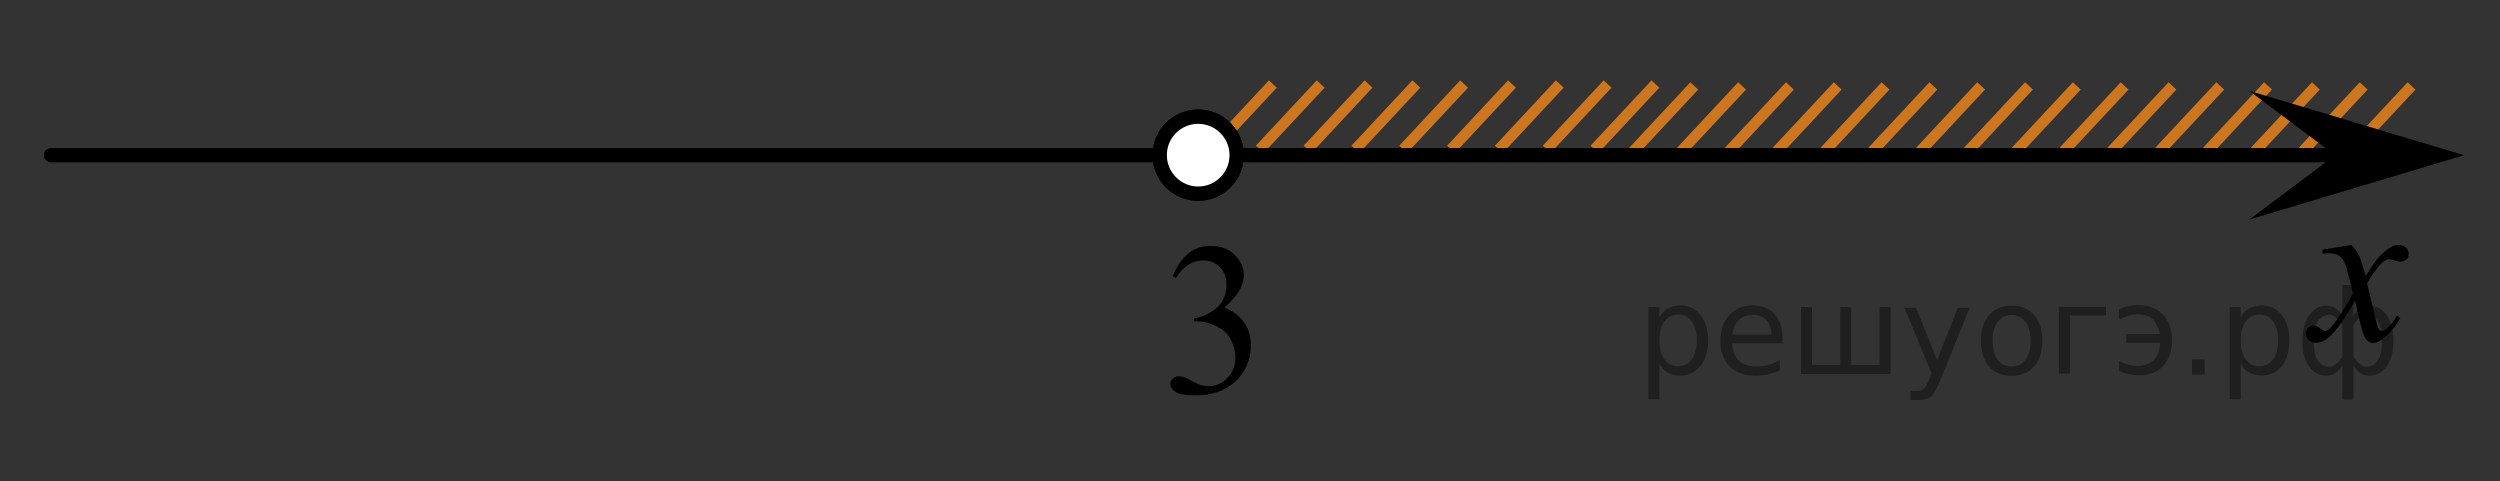 <?xml version="1.0" encoding="utf-8"?>
<!-- Generator: Adobe Illustrator 16.0.0, SVG Export Plug-In . SVG Version: 6.00 Build 0)  -->
<!DOCTYPE svg PUBLIC "-//W3C//DTD SVG 1.1//EN" "http://www.w3.org/Graphics/SVG/1.1/DTD/svg11.dtd">
<svg version="1.1" id="Слой_1" xmlns="http://www.w3.org/2000/svg" xmlns:xlink="http://www.w3.org/1999/xlink" x="0px" y="0px"
	 width="174.611px" height="33.593px" viewBox="0 0 174.611 33.593" enable-background="new 0 0 174.611 33.593"
	 xml:space="preserve">
<rect x="0" y="0" width="174.611" height="33.593" fill="#333333" stroke="none"/>
<line fill="none" stroke="#CC761F" stroke-width="0.75" stroke-miterlimit="10" x1="118.335" y1="6.002" x2="114.079" y2="10.563"/>
<line fill="none" stroke="#CC761F" stroke-width="0.75" stroke-miterlimit="10" x1="125.015" y1="6.002" x2="120.76" y2="10.563"/>
<line fill="none" stroke="#CC761F" stroke-width="0.75" stroke-miterlimit="10" x1="128.354" y1="6" x2="124.099" y2="10.563"/>
<line fill="none" stroke="#CC761F" stroke-width="0.75" stroke-miterlimit="10" x1="121.675" y1="6.002" x2="117.419" y2="10.563"/>
<line fill="none" stroke="#CC761F" stroke-width="0.75" stroke-miterlimit="10" x1="88.903" y1="5.87" x2="84.647" y2="10.431"/>
<line fill="none" stroke="#CC761F" stroke-width="0.75" stroke-miterlimit="10" x1="95.582" y1="5.87" x2="91.328" y2="10.431"/>
<line fill="none" stroke="#CC761F" stroke-width="0.75" stroke-miterlimit="10" x1="98.921" y1="5.868" x2="94.666" y2="10.431"/>
<line fill="none" stroke="#CC761F" stroke-width="0.75" stroke-miterlimit="10" x1="92.242" y1="5.87" x2="87.987" y2="10.431"/>
<line fill="none" stroke="#CC761F" stroke-width="0.75" stroke-miterlimit="10" x1="112.281" y1="5.868" x2="108.026" y2="10.431"/>
<line fill="none" stroke="#CC761F" stroke-width="0.75" stroke-miterlimit="10" x1="105.601" y1="5.87" x2="101.347" y2="10.431"/>
<line fill="none" stroke="#CC761F" stroke-width="0.75" stroke-miterlimit="10" x1="115.62" y1="5.87" x2="111.366" y2="10.431"/>
<line fill="none" stroke="#CC761F" stroke-width="0.75" stroke-miterlimit="10" x1="108.94" y1="5.868" x2="104.685" y2="10.431"/>
<line fill="none" stroke="#CC761F" stroke-width="0.75" stroke-miterlimit="10" x1="102.26" y1="5.87" x2="98.005" y2="10.431"/>
<line fill="none" stroke="#CC761F" stroke-width="0.75" stroke-miterlimit="10" x1="141.713" y1="6" x2="137.458" y2="10.563"/>
<line fill="none" stroke="#CC761F" stroke-width="0.75" stroke-miterlimit="10" x1="135.033" y1="6.002" x2="130.78" y2="10.563"/>
<line fill="none" stroke="#CC761F" stroke-width="0.75" stroke-miterlimit="10" x1="145.052" y1="6.002" x2="140.798" y2="10.563"/>
<line fill="none" stroke="#CC761F" stroke-width="0.75" stroke-miterlimit="10" x1="138.372" y1="6" x2="134.117" y2="10.563"/>
<line fill="none" stroke="#CC761F" stroke-width="0.75" stroke-miterlimit="10" x1="131.694" y1="6.002" x2="127.438" y2="10.563"/>
<line fill="none" stroke="#CC761F" stroke-width="0.75" stroke-miterlimit="10" x1="168.432" y1="6.002" x2="164.177" y2="10.563"/>
<line fill="none" stroke="#CC761F" stroke-width="0.75" stroke-miterlimit="10" x1="148.393" y1="6.002" x2="144.136" y2="10.563"/>
<line fill="none" stroke="#CC761F" stroke-width="0.75" stroke-miterlimit="10" x1="161.752" y1="6" x2="157.496" y2="10.563"/>
<line fill="none" stroke="#CC761F" stroke-width="0.75" stroke-miterlimit="10" x1="155.073" y1="6.002" x2="150.819" y2="10.563"/>
<line fill="none" stroke="#CC761F" stroke-width="0.75" stroke-miterlimit="10" x1="165.092" y1="6.002" x2="160.836" y2="10.563"/>
<line fill="none" stroke="#CC761F" stroke-width="0.75" stroke-miterlimit="10" x1="158.41" y1="6" x2="154.157" y2="10.563"/>
<line fill="none" stroke="#CC761F" stroke-width="0.75" stroke-miterlimit="10" x1="151.733" y1="6.002" x2="147.477" y2="10.563"/>
<line fill="none" stroke="#000000" stroke-linecap="round" stroke-linejoin="round" stroke-miterlimit="8" x1="3.562" y1="10.84" x2="163.185" y2="10.84"/>
<g>
	<g>
		<g>
			<g>
				<g>
					<g>
						<g>
							<g>
								<g>
									<g>
										<g>
											<g>
												<g>
													<g>
														<g>
															<g>
																<defs>
																	<rect id="SVGID_1_" x="158.413" y="14.168" width="12.356" height="13.73"/>
																</defs>
																<clipPath id="SVGID_2_">
																	<use xlink:href="#SVGID_1_"  overflow="visible"/>
																</clipPath>
																<g clip-path="url(#SVGID_2_)">
																	<path d="M164.232,17.108c0.24,0.257,0.427,0.515,0.55,0.771c0.09,0.18,0.229,0.646,0.438,1.396l0.646-0.979
																		c0.172-0.229,0.381-0.461,0.627-0.674c0.246-0.22,0.461-0.355,0.646-0.439c0.11-0.051,0.248-0.068,0.396-0.068
																		c0.213,0,0.381,0.061,0.506,0.17c0.125,0.107,0.188,0.251,0.188,0.414c0,0.188-0.036,0.313-0.104,0.387
																		c-0.144,0.123-0.295,0.188-0.479,0.188c-0.104,0-0.213-0.021-0.332-0.063c-0.229-0.072-0.385-0.111-0.465-0.111
																		c-0.117,0-0.265,0.063-0.42,0.205c-0.313,0.256-0.668,0.75-1.101,1.48l0.604,2.536
																		c0.099,0.39,0.174,0.615,0.229,0.688c0.063,0.076,0.127,0.111,0.189,0.111c0.104,0,0.225-0.063,0.354-0.17
																		c0.271-0.23,0.5-0.521,0.69-0.892l0.26,0.139c-0.313,0.58-0.703,1.063-1.184,1.438
																		c-0.271,0.224-0.498,0.32-0.688,0.32c-0.271,0-0.492-0.149-0.652-0.465c-0.104-0.189-0.313-1.021-0.646-2.48
																		c-0.771,1.332-1.385,2.189-1.852,2.572c-0.305,0.244-0.596,0.367-0.865,0.367c-0.195,0-0.377-0.068-0.539-0.215
																		c-0.117-0.104-0.187-0.256-0.187-0.438c0-0.162,0.063-0.299,0.161-0.4c0.105-0.105,0.24-0.162,0.396-0.162
																		c0.154,0,0.323,0.08,0.502,0.23c0.127,0.109,0.229,0.17,0.295,0.17c0.063,0,0.138-0.039,0.229-0.111
																		c0.229-0.189,0.553-0.596,0.939-1.217c0.396-0.611,0.658-1.063,0.781-1.342c-0.313-1.189-0.479-1.826-0.494-1.896
																		c-0.109-0.316-0.261-0.547-0.439-0.688c-0.186-0.133-0.439-0.191-0.807-0.191c-0.111,0-0.241,0.006-0.392,0.02
																		v-0.27L164.232,17.108z"/>
																</g>
															</g>
														</g>
													</g>
												</g>
											</g>
										</g>
									</g>
								</g>
							</g>
						</g>
					</g>
				</g>
			</g>
		</g>
	</g>
</g>
<polygon points="163.093,10.84 157.087,6.34 172.101,10.84 157.087,15.34 "/>
<path fill="none" stroke="#000000" stroke-linecap="round" stroke-linejoin="round" stroke-miterlimit="8" d="M81.084,1"/>
<path fill="none" stroke="#000000" stroke-linecap="round" stroke-linejoin="round" stroke-miterlimit="8" d="M174.612,34.593"/>
<g>
	<path fill="#FFFFFF" stroke="#000000" stroke-miterlimit="10" d="M83.687,8.149c-1.489,0-2.692,1.207-2.688,2.688
		c0,1.483,1.209,2.69,2.688,2.69c1.488,0,2.688-1.211,2.688-2.69C86.375,9.351,85.166,8.149,83.687,8.149L83.687,8.149z"/>
	<path fill="#FFFFFF" stroke="#000000" stroke-miterlimit="10" d="M83.687,8.149c-1.489,0-2.692,1.207-2.688,2.688
		c0,1.483,1.209,2.69,2.688,2.69c1.488,0,2.688-1.211,2.688-2.69C86.375,9.351,85.166,8.149,83.687,8.149L83.687,8.149z"/>
</g>
<g>
</g>
<line fill="none" x1="91.46" y1="14.239" x2="91.46" y2="31.792"/>
<line fill="none" x1="70.741" y1="31.792" x2="70.741" y2="14.239"/>
<g>
	<path d="M81.894,19.299c0.281-0.677,0.638-1.199,1.068-1.567s0.967-0.553,1.608-0.553c0.793,0,1.401,0.263,1.824,0.786
		c0.321,0.391,0.482,0.808,0.482,1.253c0,0.731-0.453,1.487-1.357,2.268c0.607,0.242,1.067,0.588,1.379,1.038
		c0.311,0.449,0.467,0.979,0.467,1.586c0,0.87-0.272,1.623-0.817,2.261c-0.71,0.83-1.739,1.245-3.086,1.245
		c-0.667,0-1.12-0.084-1.36-0.252c-0.241-0.168-0.361-0.349-0.361-0.541c0-0.144,0.057-0.27,0.171-0.378s0.252-0.163,0.412-0.163
		c0.122,0,0.246,0.02,0.372,0.06c0.083,0.024,0.271,0.114,0.563,0.271c0.291,0.155,0.493,0.248,0.605,0.277
		c0.18,0.055,0.372,0.082,0.576,0.082c0.496,0,0.928-0.195,1.295-0.586c0.367-0.39,0.551-0.853,0.551-1.386
		c0-0.391-0.085-0.771-0.256-1.142c-0.126-0.276-0.265-0.486-0.415-0.63c-0.21-0.197-0.496-0.377-0.861-0.537
		c-0.364-0.161-0.736-0.241-1.116-0.241h-0.233v-0.223c0.384-0.049,0.77-0.189,1.156-0.422s0.668-0.512,0.843-0.838
		s0.263-0.685,0.263-1.075c0-0.509-0.157-0.92-0.471-1.233c-0.313-0.314-0.704-0.471-1.171-0.471c-0.754,0-1.384,0.41-1.89,1.23
		L81.894,19.299z"/>
</g>
<line fill="none" x1="70.479" y1="13.632" x2="70.479" y2="31.573"/>
<line fill="none" x1="90.852" y1="31.573" x2="90.852" y2="13.632"/>
<g style="stroke:none;fill:#000;fill-opacity:0.40"><path d="m 115.9,25.4 v 2.48 h -0.77 v -6.44 h 0.77 v 0.71 q 0.24,-0.42 0.61,-0.62 0.37,-0.20 0.88,-0.20 0.85,0 1.38,0.68 0.53,0.68 0.53,1.77 0,1.10 -0.53,1.77 -0.53,0.68 -1.38,0.68 -0.51,0 -0.88,-0.20 -0.37,-0.20 -0.61,-0.62 z m 2.61,-1.63 q 0,-0.85 -0.35,-1.32 -0.35,-0.48 -0.95,-0.48 -0.61,0 -0.96,0.48 -0.35,0.48 -0.35,1.32 0,0.85 0.35,1.33 0.35,0.48 0.96,0.48 0.61,0 0.95,-0.48 0.35,-0.48 0.35,-1.33 z"/><path d="m 124.5,23.6 v 0.38 h -3.52 q 0.05,0.79 0.47,1.21 0.43,0.41 1.19,0.41 0.44,0 0.85,-0.11 0.42,-0.11 0.82,-0.33 v 0.72 q -0.41,0.17 -0.85,0.27 -0.43,0.09 -0.88,0.09 -1.12,0 -1.77,-0.65 -0.65,-0.65 -0.65,-1.76 0,-1.15 0.62,-1.82 0.62,-0.68 1.67,-0.68 0.94,0 1.49,0.61 0.55,0.60 0.55,1.65 z m -0.77,-0.23 q -0.01,-0.63 -0.35,-1.00 -0.34,-0.38 -0.91,-0.38 -0.64,0 -1.03,0.36 -0.38,0.36 -0.44,1.02 z"/><path d="m 129.3,25.5 h 1.98 v -4.05 h 0.77 v 4.67 h -6.26 v -4.67 h 0.77 v 4.05 h 1.97 v -4.05 h 0.77 z"/><path d="m 135.5,26.6 q -0.33,0.83 -0.63,1.09 -0.31,0.25 -0.82,0.25 h -0.61 v -0.64 h 0.45 q 0.32,0 0.49,-0.15 0.17,-0.15 0.39,-0.71 l 0.14,-0.35 -1.89,-4.59 h 0.81 l 1.46,3.65 1.46,-3.65 h 0.81 z"/><path d="m 140.5,22.0 q -0.62,0 -0.97,0.48 -0.36,0.48 -0.36,1.32 0,0.84 0.35,1.32 0.36,0.48 0.98,0.48 0.61,0 0.97,-0.48 0.36,-0.48 0.36,-1.32 0,-0.83 -0.36,-1.31 -0.36,-0.49 -0.97,-0.49 z m 0,-0.65 q 1,0 1.57,0.65 0.57,0.65 0.57,1.80 0,1.15 -0.57,1.80 -0.57,0.65 -1.57,0.65 -1.00,0 -1.57,-0.65 -0.57,-0.65 -0.57,-1.80 0,-1.15 0.57,-1.80 0.57,-0.65 1.57,-0.65 z"/><path d="m 143.8,26.1 v -4.67 h 3.29 v 0.61 h -2.52 v 4.05 z"/><path d="m 148.0,25.2 q 0.66,0.36 1.31,0.36 0.61,0 1.05,-0.35 0.44,-0.36 0.52,-1.27 h -2.37 v -0.61 h 2.34 q -0.05,-0.44 -0.38,-0.90 -0.33,-0.47 -1.16,-0.47 -0.64,0 -1.31,0.36 v -0.72 q 0.65,-0.29 1.35,-0.29 1.09,0 1.72,0.66 0.63,0.66 0.63,1.79 0,1.12 -0.61,1.79 -0.61,0.66 -1.68,0.66 -0.79,0 -1.40,-0.30 z"/><path d="m 153.1,25.1 h 0.88 v 1.06 h -0.88 z"/><path d="m 156.5,25.4 v 2.48 h -0.77 v -6.44 h 0.77 v 0.71 q 0.24,-0.42 0.61,-0.62 0.37,-0.20 0.88,-0.20 0.85,0 1.38,0.68 0.53,0.68 0.53,1.77 0,1.10 -0.53,1.77 -0.53,0.68 -1.38,0.68 -0.51,0 -0.88,-0.20 -0.37,-0.20 -0.61,-0.62 z m 2.61,-1.63 q 0,-0.85 -0.35,-1.32 -0.35,-0.48 -0.95,-0.48 -0.61,0 -0.96,0.48 -0.35,0.48 -0.35,1.32 0,0.85 0.35,1.33 0.35,0.48 0.96,0.48 0.61,0 0.95,-0.48 0.35,-0.48 0.35,-1.33 z"/><path d="m 161.6,23.8 q 0,0.98 0.30,1.40 0.30,0.41 0.82,0.41 0.41,0 0.88,-0.70 v -2.22 q -0.47,-0.70 -0.88,-0.70 -0.51,0 -0.82,0.42 -0.30,0.41 -0.30,1.39 z m 2,4.10 v -2.37 q -0.24,0.39 -0.51,0.55 -0.27,0.16 -0.62,0.16 -0.70,0 -1.18,-0.64 -0.48,-0.65 -0.48,-1.79 0,-1.15 0.48,-1.80 0.49,-0.66 1.18,-0.66 0.35,0 0.62,0.16 0.28,0.16 0.51,0.55 v -2.15 h 0.77 v 2.15 q 0.24,-0.39 0.51,-0.55 0.28,-0.16 0.62,-0.16 0.70,0 1.18,0.66 0.49,0.66 0.49,1.80 0,1.15 -0.49,1.79 -0.48,0.64 -1.18,0.64 -0.35,0 -0.62,-0.16 -0.27,-0.16 -0.51,-0.55 v 2.37 z m 2.77,-4.10 q 0,-0.98 -0.30,-1.39 -0.30,-0.42 -0.81,-0.42 -0.41,0 -0.88,0.70 v 2.22 q 0.47,0.70 0.88,0.70 0.51,0 0.81,-0.41 0.30,-0.42 0.30,-1.40 z"/></g></svg>

<!--File created and owned by https://sdamgia.ru. Copying is prohibited. All rights reserved.-->
